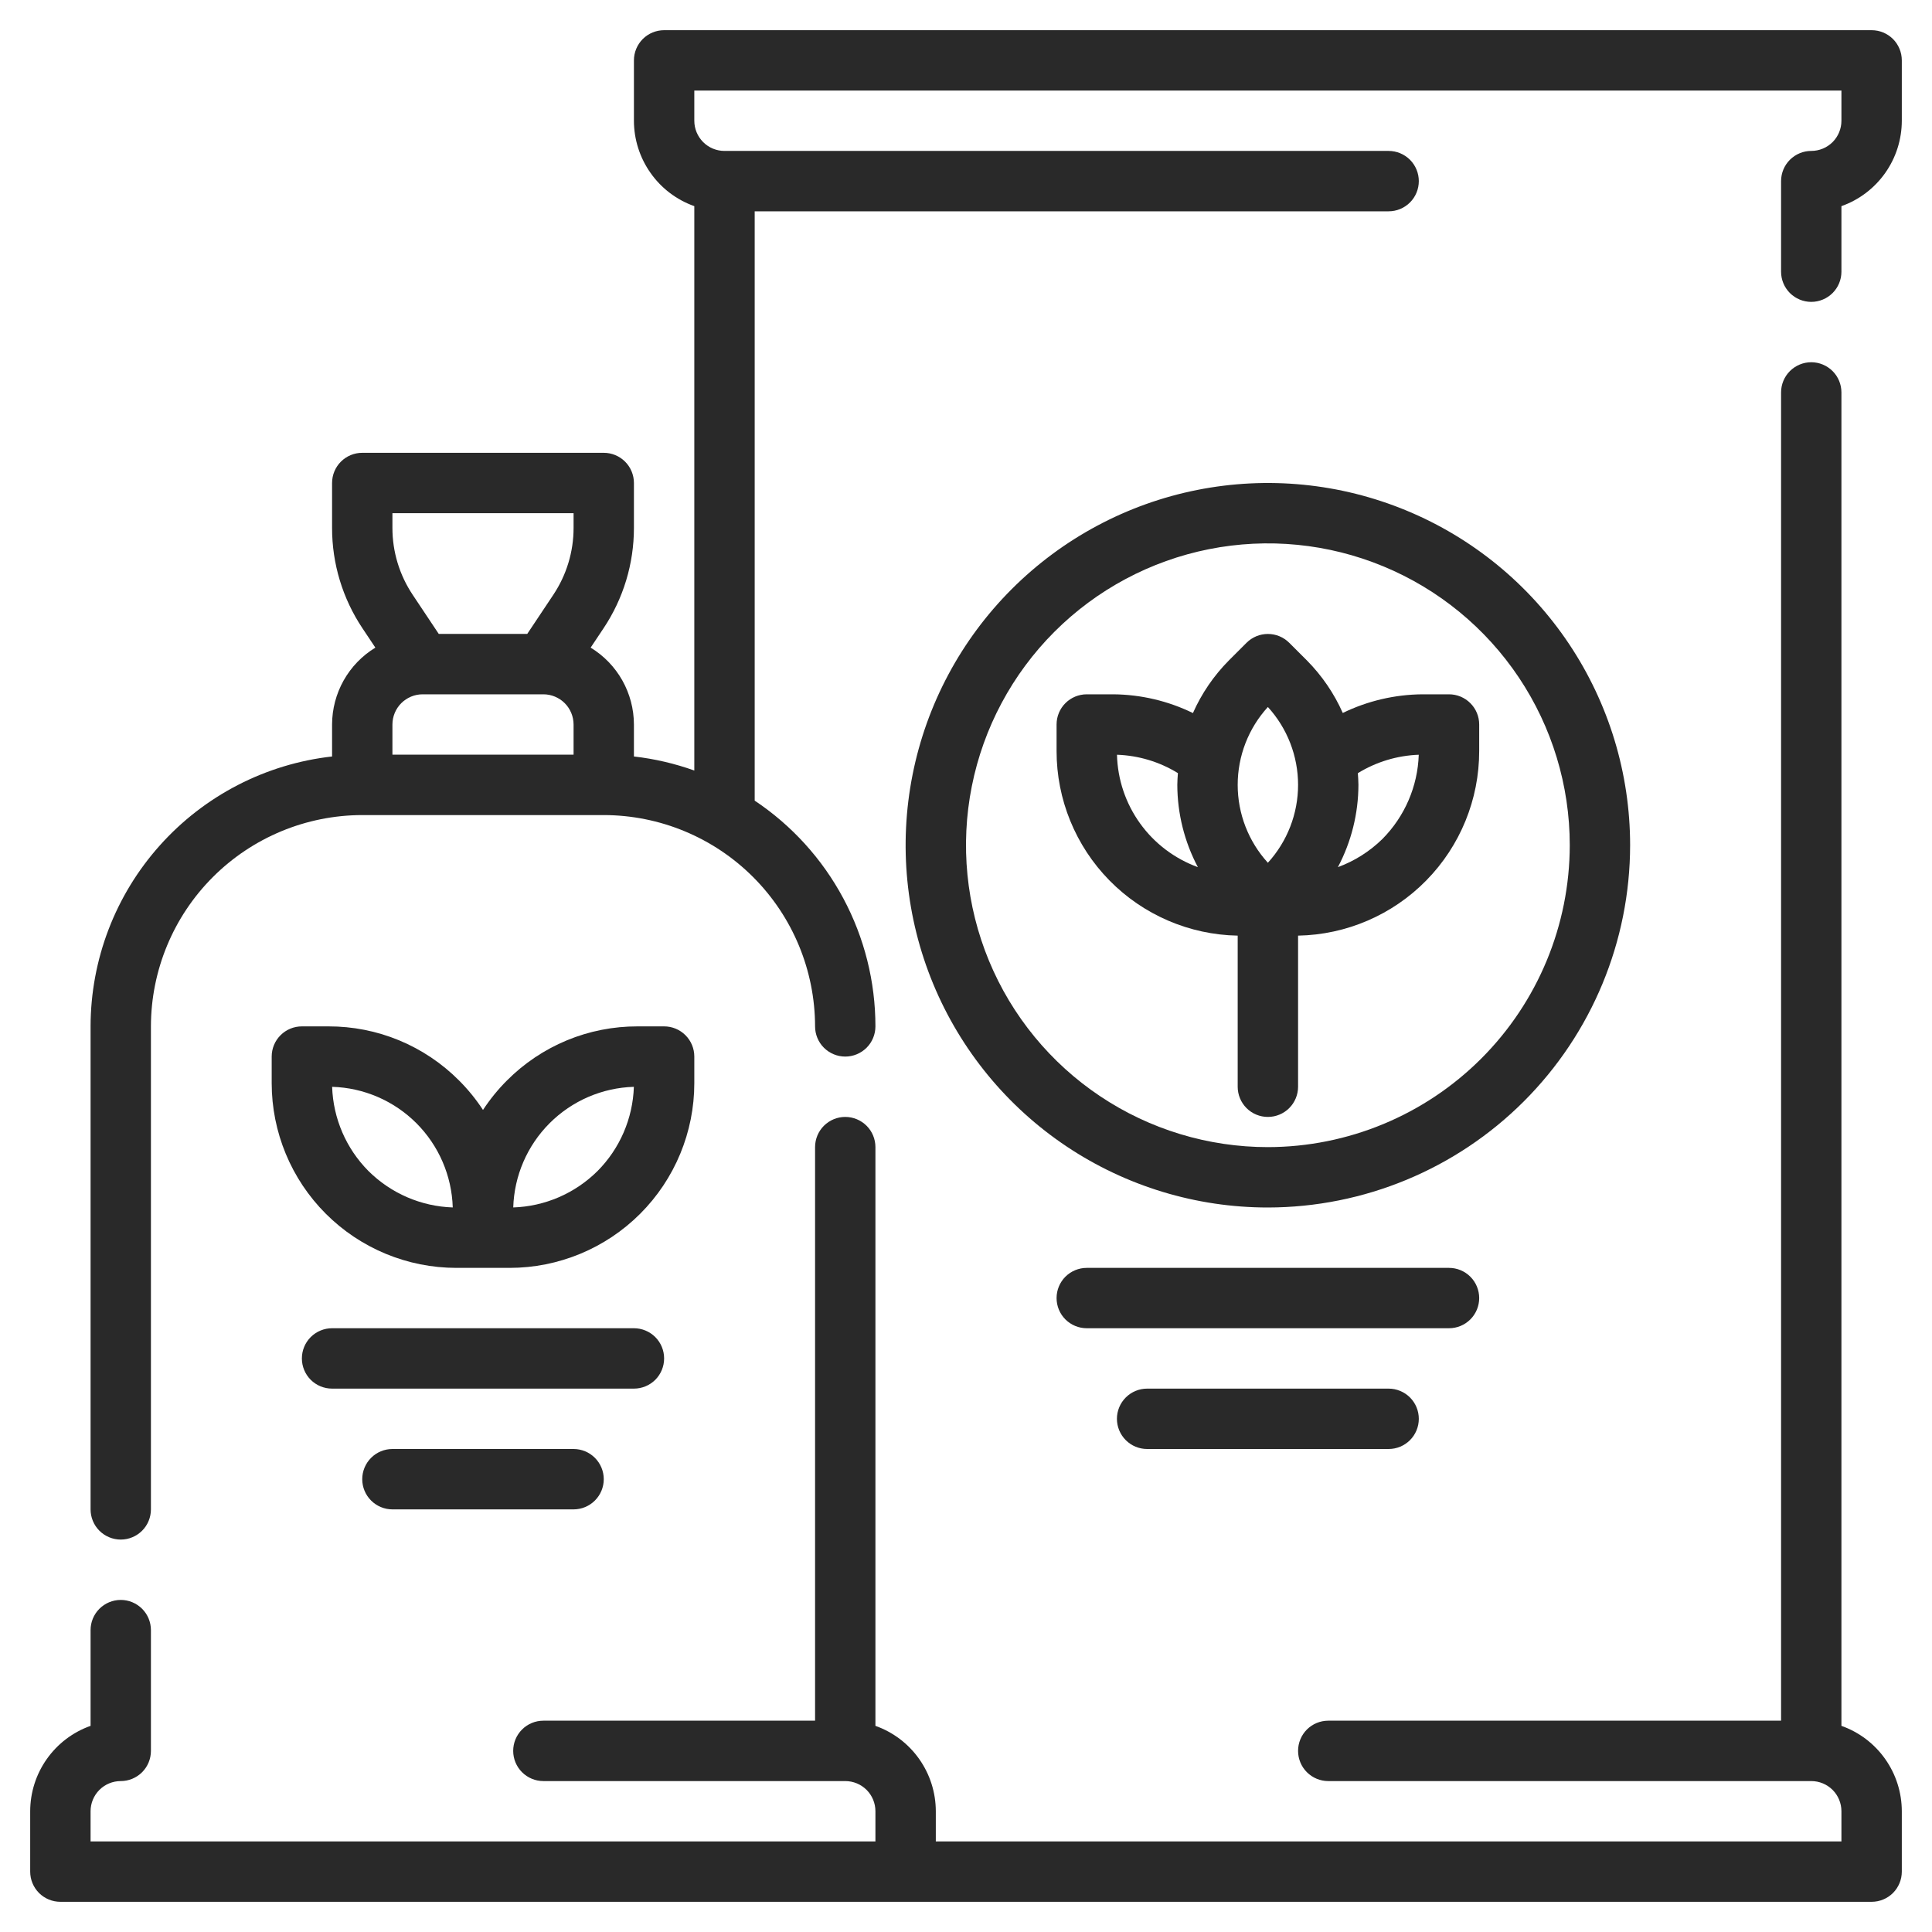 <svg width="67" height="67" viewBox="0 0 67 67" fill="none" xmlns="http://www.w3.org/2000/svg">
<path d="M64.906 1.047H23.031C22.754 1.047 22.487 1.157 22.291 1.353C22.095 1.55 21.984 1.816 21.984 2.094V4.188C21.985 4.837 22.187 5.47 22.562 6C22.936 6.531 23.466 6.932 24.078 7.149V26.721C23.401 26.479 22.699 26.315 21.984 26.234V25.125C21.983 24.589 21.844 24.063 21.582 23.596C21.319 23.129 20.941 22.738 20.483 22.459L20.929 21.79C21.618 20.759 21.985 19.546 21.984 18.306V16.75C21.984 16.472 21.874 16.206 21.678 16.01C21.481 15.813 21.215 15.703 20.938 15.703H12.562C12.285 15.703 12.019 15.813 11.822 16.01C11.626 16.206 11.516 16.472 11.516 16.75V18.306C11.514 19.546 11.882 20.759 12.571 21.79L13.017 22.459C12.559 22.738 12.181 23.129 11.918 23.596C11.656 24.063 11.517 24.589 11.516 25.125V26.234C9.214 26.493 7.088 27.591 5.544 29.317C3.999 31.043 3.144 33.277 3.141 35.594V52.344C3.141 52.621 3.251 52.888 3.447 53.084C3.644 53.28 3.91 53.391 4.188 53.391C4.465 53.391 4.731 53.28 4.928 53.084C5.124 52.888 5.234 52.621 5.234 52.344V35.594C5.237 33.651 6.01 31.788 7.383 30.415C8.757 29.041 10.62 28.268 12.562 28.266H20.938C22.88 28.268 24.743 29.041 26.117 30.415C27.49 31.788 28.263 33.651 28.266 35.594C28.266 35.871 28.376 36.138 28.572 36.334C28.769 36.53 29.035 36.641 29.312 36.641C29.59 36.641 29.856 36.53 30.053 36.334C30.249 36.138 30.359 35.871 30.359 35.594C30.359 34.045 29.976 32.52 29.246 31.155C28.516 29.789 27.46 28.625 26.172 27.765V7.328H48.156C48.434 7.328 48.7 7.218 48.897 7.021C49.093 6.825 49.203 6.559 49.203 6.281C49.203 6.004 49.093 5.737 48.897 5.541C48.7 5.345 48.434 5.234 48.156 5.234H25.125C24.847 5.234 24.581 5.124 24.385 4.928C24.189 4.731 24.078 4.465 24.078 4.188V3.141H63.859V4.188C63.859 4.465 63.749 4.731 63.553 4.928C63.356 5.124 63.09 5.234 62.812 5.234C62.535 5.234 62.269 5.345 62.072 5.541C61.876 5.737 61.766 6.004 61.766 6.281V9.422C61.766 9.7 61.876 9.966 62.072 10.162C62.269 10.358 62.535 10.469 62.812 10.469C63.09 10.469 63.356 10.358 63.553 10.162C63.749 9.966 63.859 9.7 63.859 9.422V7.149C64.471 6.932 65.001 6.531 65.376 6C65.751 5.47 65.952 4.837 65.953 4.188V2.094C65.953 1.816 65.843 1.55 65.647 1.353C65.45 1.157 65.184 1.047 64.906 1.047ZM14.656 24.078H18.844C19.121 24.078 19.387 24.189 19.584 24.385C19.78 24.581 19.89 24.847 19.891 25.125V26.172H13.609V25.125C13.61 24.847 13.72 24.581 13.916 24.385C14.113 24.189 14.379 24.078 14.656 24.078ZM13.609 17.797H19.891V18.306C19.892 19.133 19.647 19.941 19.187 20.629L18.284 21.984H15.216L14.313 20.629C13.853 19.941 13.608 19.133 13.609 18.306V17.797Z" fill="#292929"/>
<path d="M56.531 29.312C56.531 26.828 55.794 24.399 54.414 22.333C53.034 20.267 51.072 18.657 48.776 17.706C46.481 16.755 43.955 16.507 41.518 16.991C39.081 17.476 36.843 18.673 35.086 20.43C33.329 22.186 32.132 24.425 31.648 26.862C31.163 29.299 31.412 31.825 32.362 34.12C33.313 36.416 34.923 38.377 36.989 39.758C39.055 41.138 41.484 41.875 43.969 41.875C47.3 41.871 50.493 40.547 52.848 38.192C55.203 35.837 56.528 32.643 56.531 29.312ZM43.969 39.781C41.898 39.781 39.874 39.167 38.153 38.017C36.431 36.867 35.089 35.232 34.297 33.319C33.505 31.406 33.297 29.301 33.701 27.27C34.105 25.239 35.102 23.374 36.566 21.91C38.03 20.446 39.896 19.449 41.926 19.045C43.957 18.641 46.062 18.848 47.975 19.641C49.888 20.433 51.523 21.775 52.673 23.496C53.824 25.218 54.438 27.242 54.438 29.312C54.434 32.088 53.33 34.749 51.368 36.711C49.405 38.674 46.744 39.778 43.969 39.781Z" fill="#292929"/>
<path d="M50.25 24.078H49.33C48.372 24.085 47.428 24.306 46.566 24.725C46.266 24.047 45.844 23.431 45.323 22.904L44.709 22.291C44.513 22.095 44.247 21.985 43.969 21.985C43.692 21.985 43.425 22.095 43.229 22.291L42.616 22.904C42.093 23.431 41.671 24.049 41.37 24.728C40.51 24.308 39.566 24.086 38.608 24.078H37.688C37.41 24.078 37.144 24.188 36.947 24.385C36.751 24.581 36.641 24.847 36.641 25.125V26.045C36.64 27.722 37.298 29.333 38.472 30.53C39.647 31.728 41.245 32.416 42.922 32.447V37.688C42.922 37.965 43.032 38.231 43.228 38.428C43.425 38.624 43.691 38.734 43.969 38.734C44.246 38.734 44.513 38.624 44.709 38.428C44.905 38.231 45.016 37.965 45.016 37.688V32.447C46.693 32.416 48.291 31.728 49.465 30.53C50.64 29.333 51.298 27.722 51.297 26.045V25.125C51.297 24.847 51.187 24.581 50.99 24.385C50.794 24.188 50.528 24.078 50.25 24.078ZM43.969 24.518C44.642 25.256 45.016 26.219 45.016 27.219C45.016 28.218 44.642 29.181 43.969 29.92C43.295 29.181 42.922 28.218 42.922 27.219C42.922 26.219 43.295 25.256 43.969 24.518ZM38.736 26.174C39.484 26.2 40.212 26.419 40.849 26.811C40.839 26.947 40.828 27.082 40.828 27.219C40.831 28.213 41.075 29.192 41.541 30.072C40.736 29.779 40.037 29.251 39.537 28.556C39.036 27.86 38.757 27.03 38.736 26.174V26.174ZM47.94 29.096C47.501 29.527 46.974 29.86 46.397 30.072C46.862 29.193 47.107 28.214 47.109 27.219C47.109 27.083 47.098 26.948 47.089 26.813C47.726 26.421 48.454 26.201 49.201 26.174C49.165 27.272 48.714 28.316 47.94 29.096Z" fill="#292929"/>
<path d="M63.859 59.851V13.609C63.859 13.332 63.749 13.065 63.553 12.869C63.356 12.673 63.09 12.562 62.812 12.562C62.535 12.562 62.269 12.673 62.072 12.869C61.876 13.065 61.766 13.332 61.766 13.609V59.672H46.062C45.785 59.672 45.519 59.782 45.322 59.978C45.126 60.175 45.016 60.441 45.016 60.719C45.016 60.996 45.126 61.263 45.322 61.459C45.519 61.655 45.785 61.766 46.062 61.766H62.812C63.09 61.766 63.356 61.876 63.553 62.072C63.749 62.269 63.859 62.535 63.859 62.812V63.859H32.453V62.812C32.452 62.163 32.251 61.53 31.876 61C31.501 60.469 30.971 60.068 30.359 59.851V39.781C30.359 39.504 30.249 39.237 30.053 39.041C29.856 38.845 29.59 38.734 29.312 38.734C29.035 38.734 28.769 38.845 28.572 39.041C28.376 39.237 28.266 39.504 28.266 39.781V59.672H18.844C18.566 59.672 18.3 59.782 18.104 59.978C17.907 60.175 17.797 60.441 17.797 60.719C17.797 60.996 17.907 61.263 18.104 61.459C18.3 61.655 18.566 61.766 18.844 61.766H29.312C29.59 61.766 29.856 61.876 30.053 62.072C30.249 62.269 30.359 62.535 30.359 62.812V63.859H3.141V62.812C3.141 62.535 3.251 62.269 3.447 62.072C3.644 61.876 3.91 61.766 4.188 61.766C4.465 61.766 4.731 61.655 4.928 61.459C5.124 61.263 5.234 60.996 5.234 60.719V56.531C5.234 56.254 5.124 55.987 4.928 55.791C4.731 55.595 4.465 55.484 4.188 55.484C3.91 55.484 3.644 55.595 3.447 55.791C3.251 55.987 3.141 56.254 3.141 56.531V59.851C2.529 60.068 1.999 60.469 1.624 61C1.249 61.53 1.048 62.163 1.047 62.812V64.906C1.047 65.184 1.157 65.45 1.353 65.647C1.55 65.843 1.816 65.953 2.094 65.953H64.906C65.184 65.953 65.45 65.843 65.647 65.647C65.843 65.45 65.953 65.184 65.953 64.906V62.812C65.952 62.163 65.751 61.53 65.376 61C65.001 60.469 64.471 60.068 63.859 59.851Z" fill="#292929"/>
<path d="M24.078 36.641C24.078 36.363 23.968 36.097 23.771 35.9C23.575 35.704 23.309 35.594 23.031 35.594H22.111C21.269 35.592 20.435 35.756 19.658 36.078C18.88 36.401 18.174 36.874 17.58 37.471C17.269 37.782 16.991 38.124 16.75 38.492C16.509 38.124 16.231 37.782 15.92 37.471C15.326 36.874 14.62 36.401 13.842 36.078C13.065 35.756 12.231 35.592 11.389 35.594H10.469C10.191 35.594 9.925 35.704 9.729 35.9C9.532 36.097 9.422 36.363 9.422 36.641V37.561C9.422 39.26 10.097 40.89 11.299 42.092C12.501 43.294 14.13 43.969 15.83 43.969H17.67C19.37 43.969 20.999 43.294 22.201 42.092C23.403 40.89 24.078 39.26 24.078 37.561V36.641ZM12.779 40.611C12.004 39.832 11.554 38.788 11.518 37.69C12.617 37.722 13.662 38.174 14.44 38.951C15.217 39.729 15.668 40.774 15.701 41.873C14.603 41.837 13.559 41.386 12.779 40.611ZM20.721 40.611C19.941 41.386 18.897 41.837 17.799 41.873C17.832 40.774 18.283 39.729 19.061 38.951C19.838 38.174 20.883 37.722 21.982 37.69C21.946 38.788 21.496 39.832 20.721 40.611Z" fill="#292929"/>
<path d="M23.031 47.109C23.031 46.832 22.921 46.565 22.725 46.369C22.528 46.173 22.262 46.062 21.984 46.062H11.516C11.238 46.062 10.972 46.173 10.775 46.369C10.579 46.565 10.469 46.832 10.469 47.109C10.469 47.387 10.579 47.653 10.775 47.85C10.972 48.046 11.238 48.156 11.516 48.156H21.984C22.262 48.156 22.528 48.046 22.725 47.85C22.921 47.653 23.031 47.387 23.031 47.109Z" fill="#292929"/>
<path d="M13.609 50.25C13.332 50.25 13.065 50.36 12.869 50.557C12.673 50.753 12.562 51.019 12.562 51.297C12.562 51.575 12.673 51.841 12.869 52.037C13.065 52.233 13.332 52.344 13.609 52.344H19.891C20.168 52.344 20.435 52.233 20.631 52.037C20.827 51.841 20.938 51.575 20.938 51.297C20.938 51.019 20.827 50.753 20.631 50.557C20.435 50.36 20.168 50.25 19.891 50.25H13.609Z" fill="#292929"/>
<path d="M51.297 45.016C51.297 44.738 51.187 44.472 50.99 44.275C50.794 44.079 50.528 43.969 50.25 43.969H37.688C37.41 43.969 37.144 44.079 36.947 44.275C36.751 44.472 36.641 44.738 36.641 45.016C36.641 45.293 36.751 45.56 36.947 45.756C37.144 45.952 37.41 46.062 37.688 46.062H50.25C50.528 46.062 50.794 45.952 50.99 45.756C51.187 45.56 51.297 45.293 51.297 45.016Z" fill="#292929"/>
<path d="M39.781 48.156C39.504 48.156 39.237 48.267 39.041 48.463C38.845 48.659 38.734 48.925 38.734 49.203C38.734 49.481 38.845 49.747 39.041 49.943C39.237 50.14 39.504 50.25 39.781 50.25H48.156C48.434 50.25 48.7 50.14 48.897 49.943C49.093 49.747 49.203 49.481 49.203 49.203C49.203 48.925 49.093 48.659 48.897 48.463C48.7 48.267 48.434 48.156 48.156 48.156H39.781Z" fill="#292929"/>
</svg>
